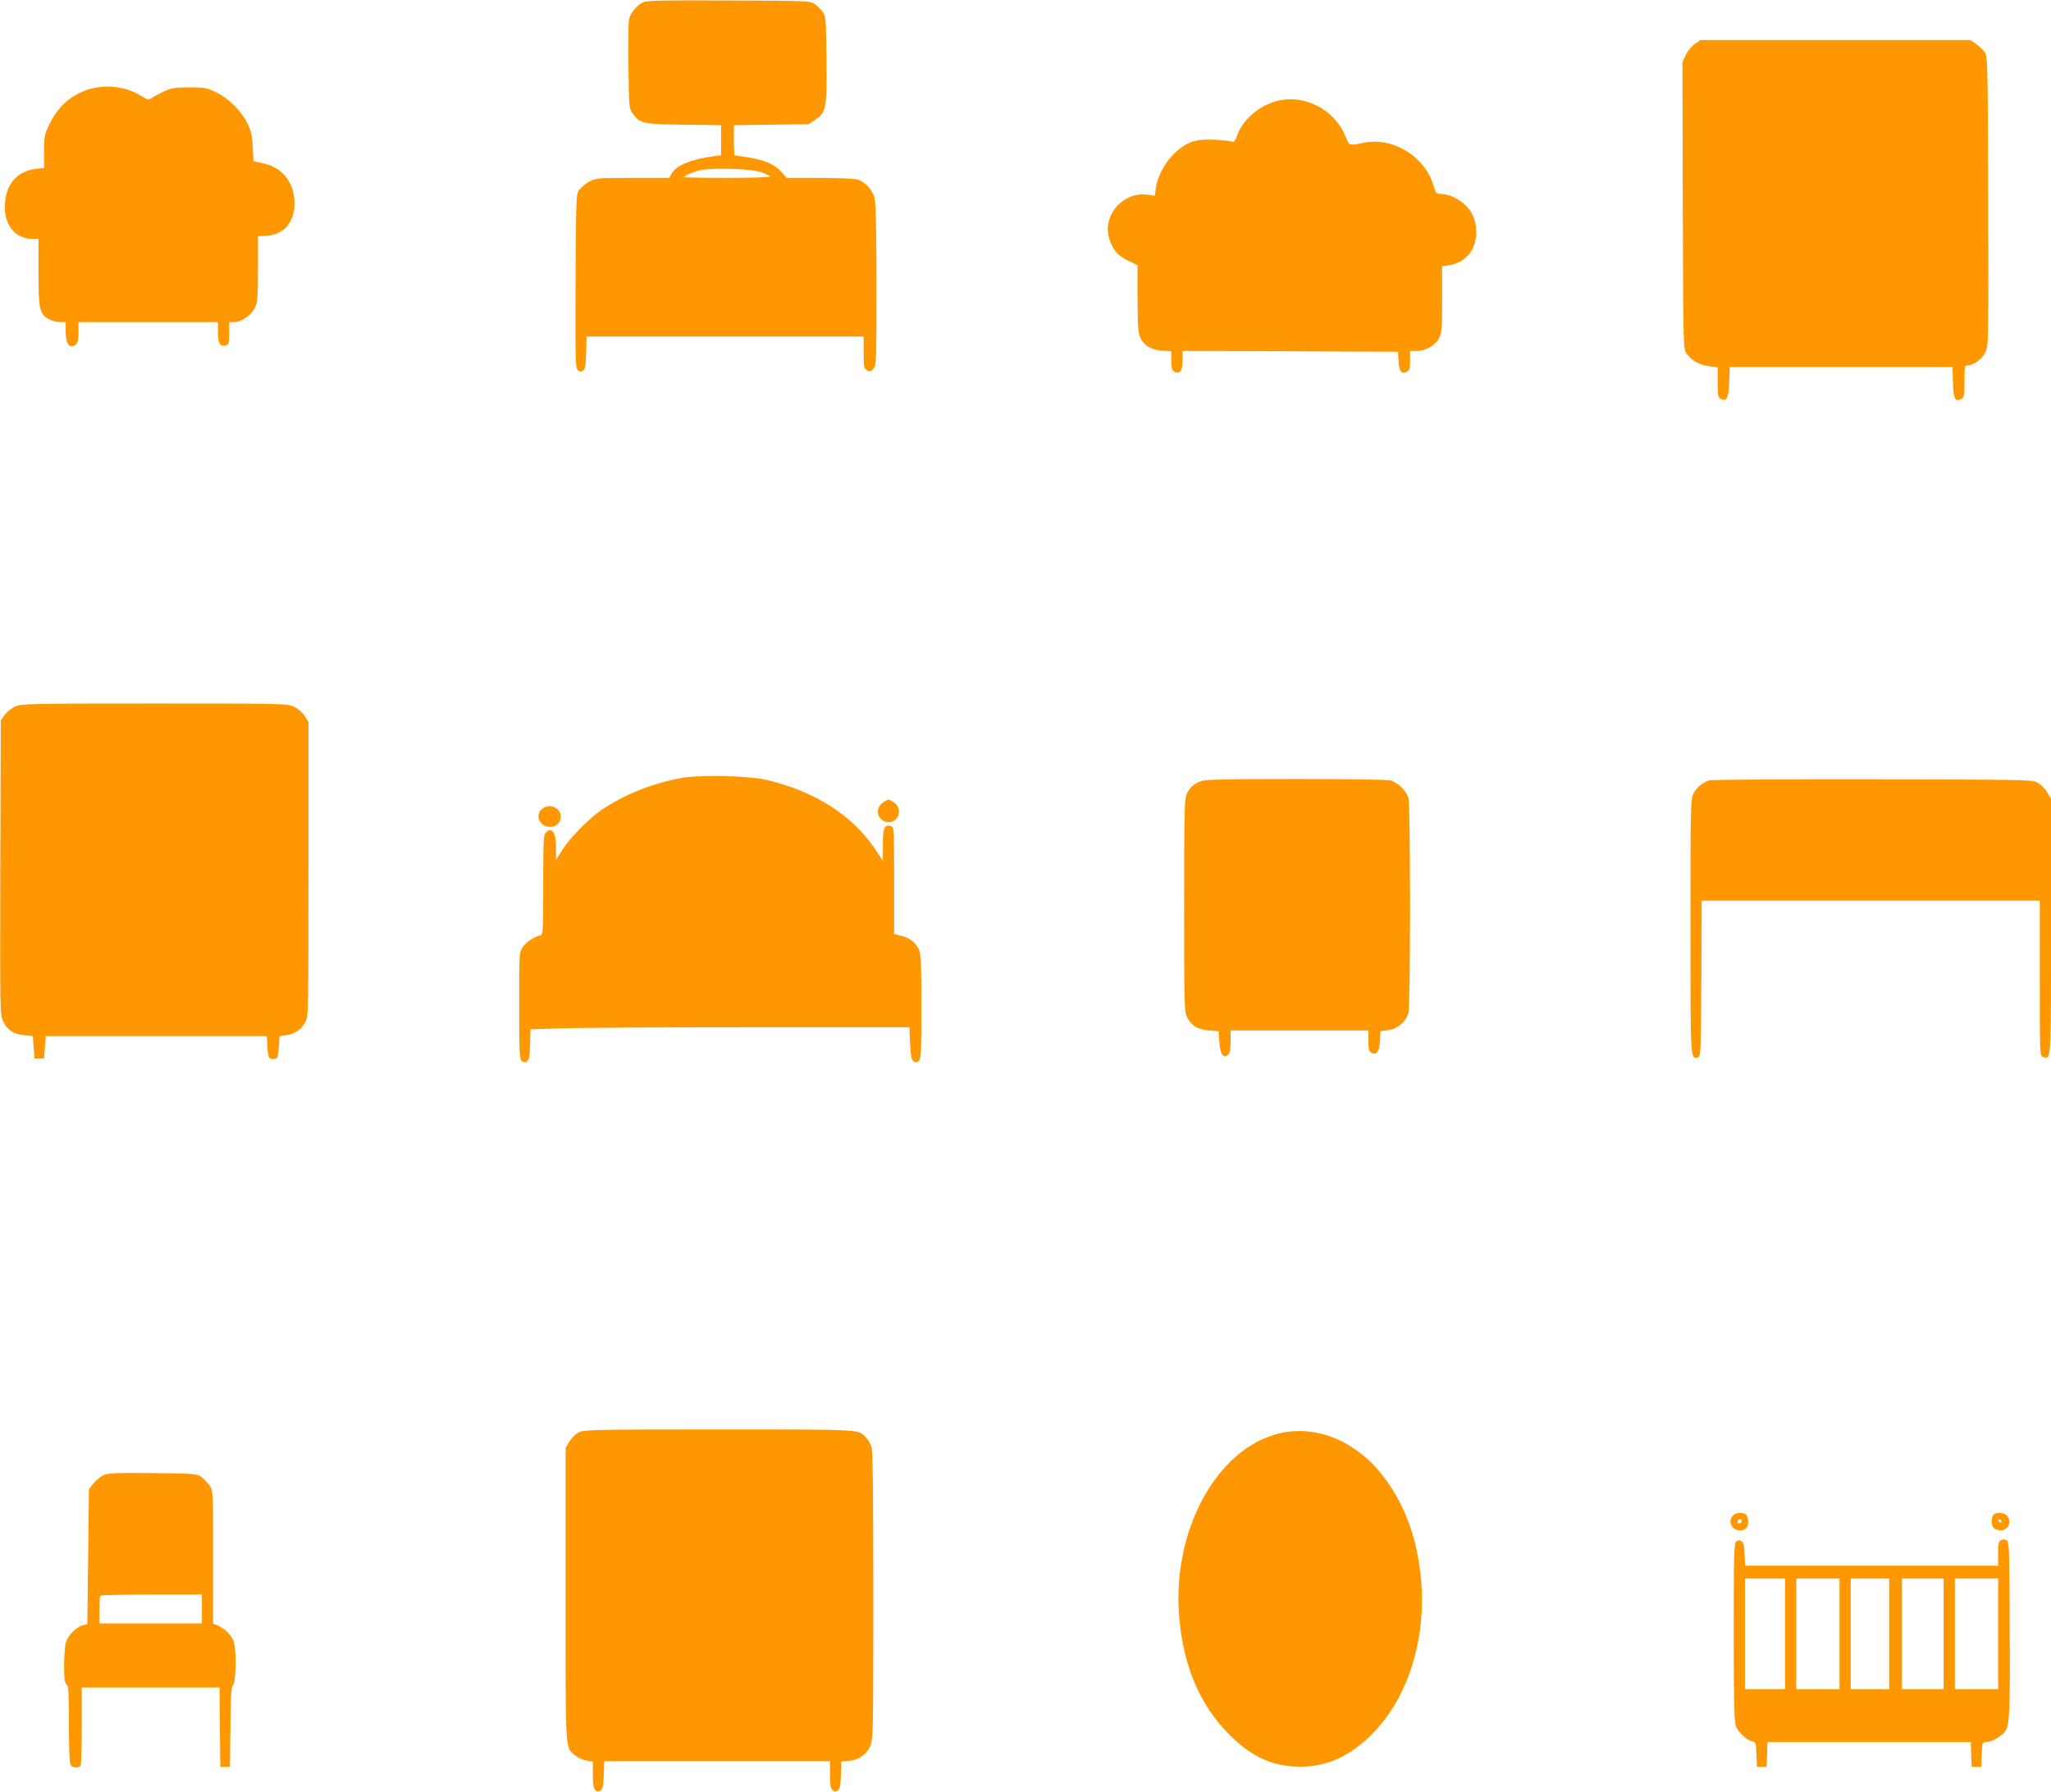 <?xml version="1.0" standalone="no"?>
<!DOCTYPE svg PUBLIC "-//W3C//DTD SVG 20010904//EN"
 "http://www.w3.org/TR/2001/REC-SVG-20010904/DTD/svg10.dtd">
<svg version="1.0" xmlns="http://www.w3.org/2000/svg"
 width="1280pt" height="1118pt" viewBox="0 0 1280 1118"
 preserveAspectRatio="xMidYMid meet">
<g transform="translate(0,1118) scale(0.1,-0.1)"
fill="#ff9800" stroke="none">
<path d="M4015 11166 c-41 -18 -83 -69 -90 -109 -3 -18 -5 -149 -3 -292 3
-254 4 -261 26 -293 45 -63 62 -67 320 -70 l232 -3 0 -94 0 -94 -47 -6 c-137
-18 -231 -56 -261 -107 l-16 -28 -226 0 c-214 0 -228 -1 -270 -22 -24 -13 -53
-36 -64 -51 -21 -28 -21 -41 -24 -571 -2 -489 -1 -544 14 -556 11 -10 20 -11
32 -3 14 8 18 30 20 112 l3 101 864 0 865 0 0 -100 c0 -92 2 -100 22 -111 18
-10 24 -8 40 11 17 21 18 54 18 519 0 304 -4 513 -11 541 -12 55 -59 106 -109
120 -19 5 -126 10 -238 10 l-202 0 -36 40 c-41 45 -105 73 -211 89 -39 6 -74
11 -77 11 -3 0 -6 42 -6 94 l0 95 233 3 234 3 40 27 c70 46 74 70 71 380 -3
251 -4 268 -24 294 -11 15 -33 37 -48 48 -27 20 -40 21 -534 23 -406 2 -513 0
-537 -11z m737 -1061 c27 -9 50 -21 54 -26 3 -5 -106 -9 -265 -9 -149 0 -271
2 -271 5 0 9 46 29 95 42 74 18 325 11 387 -12z"/>
<path d="M10579 10907 c-19 -12 -44 -42 -57 -67 l-22 -45 2 -897 c3 -892 3
-897 24 -925 33 -44 80 -71 140 -78 l54 -7 0 -94 c0 -81 2 -95 19 -103 37 -20
50 6 53 107 l3 92 695 0 695 0 3 -94 c3 -104 14 -126 51 -106 19 10 21 20 21
110 0 95 1 100 21 100 35 0 88 39 109 81 20 38 20 58 18 943 -3 900 -3 905
-24 933 -11 15 -36 38 -54 51 l-33 22 -842 0 -842 0 -34 -23z"/>
<path d="M549 10621 c-109 -35 -190 -109 -243 -221 -28 -59 -31 -74 -31 -166
l0 -102 -47 -5 c-127 -15 -198 -102 -198 -242 0 -114 69 -194 168 -195 l42 0
0 -205 c0 -231 6 -261 62 -295 18 -11 50 -20 71 -20 l37 0 0 -56 c0 -63 13
-94 38 -94 31 0 42 22 42 87 l0 63 435 0 435 0 0 -64 c0 -69 14 -92 50 -81 18
6 20 15 20 76 l0 69 33 0 c44 0 108 46 130 93 14 29 17 69 17 239 l0 204 45 2
c122 5 193 94 182 228 -9 117 -83 202 -196 225 l-59 13 -4 85 c-3 66 -10 100
-30 144 -37 79 -116 160 -197 200 -62 30 -72 32 -171 32 -92 -1 -112 -4 -160
-27 -30 -14 -64 -32 -74 -40 -17 -13 -24 -12 -73 18 -93 56 -217 69 -324 35z"/>
<path d="M7953 10545 c-104 -32 -199 -117 -231 -207 -12 -36 -21 -47 -32 -42
-8 4 -56 9 -106 12 -120 6 -175 -12 -249 -79 -62 -58 -111 -147 -121 -221 l-7
-50 -43 7 c-147 22 -278 -117 -245 -260 17 -74 54 -120 122 -152 l58 -28 0
-208 c1 -171 4 -215 17 -243 24 -51 68 -77 136 -82 l58 -4 0 -59 c0 -46 4 -60
18 -68 35 -19 52 4 52 70 l0 59 673 -2 672 -3 3 -57 c3 -65 19 -86 51 -68 18
9 21 20 21 70 l0 60 43 0 c54 0 115 35 138 80 17 31 19 59 19 241 l0 207 43 7
c56 10 88 27 125 69 52 60 60 173 18 253 -35 67 -125 123 -197 123 -25 0 -29
5 -43 53 -53 181 -254 304 -436 266 -90 -19 -90 -19 -110 33 -68 178 -270 279
-447 223z"/>
<path d="M94 6771 c-23 -10 -52 -34 -65 -52 l-24 -34 -3 -919 c-2 -906 -2
-920 18 -960 27 -55 62 -78 129 -85 l56 -6 5 -70 5 -70 30 0 30 0 5 70 5 70
690 0 690 0 3 -50 c4 -85 9 -97 40 -93 26 3 27 6 32 73 l5 70 43 6 c50 6 89
33 117 80 20 33 20 52 20 954 l0 920 -23 37 c-13 21 -40 45 -66 57 -42 21 -53
21 -872 21 -787 0 -831 -1 -870 -19z"/>
<path d="M4245 6324 c-173 -32 -353 -104 -488 -196 -82 -56 -192 -167 -245
-248 l-42 -65 0 77 c0 74 -13 108 -40 108 -5 0 -16 -7 -24 -16 -14 -13 -16
-57 -16 -325 0 -286 -1 -310 -17 -315 -46 -13 -89 -42 -110 -73 -23 -34 -23
-37 -23 -366 0 -291 2 -334 16 -346 11 -9 20 -10 32 -2 14 8 18 29 20 105 l3
95 182 6 c100 4 632 7 1182 7 l1000 0 5 -101 c4 -81 8 -104 22 -112 12 -8 21
-7 32 2 14 12 16 54 16 338 0 279 -2 330 -16 359 -21 45 -57 72 -111 85 l-43
11 0 334 c0 326 0 333 -20 339 -40 13 -50 -10 -50 -117 l0 -100 -49 74 c-141
210 -370 357 -671 430 -114 28 -425 35 -545 12z"/>
<path d="M7497 6306 c-47 -17 -71 -38 -91 -81 -14 -29 -16 -114 -16 -694 0
-636 1 -663 19 -700 27 -52 65 -75 136 -81 l60 -5 5 -69 c5 -76 24 -102 54
-77 12 10 16 32 16 82 l0 69 430 0 430 0 0 -65 c0 -52 3 -66 19 -74 32 -18 50
7 53 74 l3 60 49 7 c58 8 111 53 126 108 13 47 13 1293 0 1340 -13 47 -68 99
-116 111 -22 4 -286 8 -589 8 -438 0 -558 -3 -588 -13z"/>
<path d="M10669 6311 c-45 -14 -79 -43 -100 -82 -18 -37 -19 -66 -19 -832 0
-849 -1 -825 47 -815 17 3 18 31 21 491 l2 487 1055 0 1055 0 0 -484 c0 -480
0 -485 20 -491 52 -16 50 -43 50 814 l0 796 -23 39 c-12 22 -38 49 -57 60 -35
21 -46 21 -1030 23 -547 1 -1007 -2 -1021 -6z"/>
<path d="M5506 6169 c-52 -41 -25 -119 41 -119 62 0 87 80 37 119 -15 12 -32
21 -39 21 -7 0 -24 -9 -39 -21z"/>
<path d="M3380 6130 c-43 -43 -10 -110 54 -110 59 0 88 68 46 110 -11 11 -33
20 -50 20 -17 0 -39 -9 -50 -20z"/>
<path d="M3610 2241 c-19 -10 -45 -36 -57 -57 l-23 -39 0 -918 c0 -1007 -4
-947 60 -1001 18 -14 49 -29 71 -32 l39 -7 0 -82 c0 -63 4 -86 16 -96 11 -9
20 -10 32 -2 13 8 18 29 20 97 l3 86 704 0 705 0 0 -84 c0 -64 4 -87 16 -97
11 -9 20 -10 32 -2 13 8 18 29 20 95 l3 86 48 4 c61 6 108 39 132 92 18 39 19
85 19 937 0 644 -3 906 -11 930 -7 19 -21 45 -33 57 -48 54 -10 52 -918 52
-802 0 -845 -1 -878 -19z"/>
<path d="M7981 2235 c-392 -96 -671 -614 -621 -1156 28 -304 131 -542 314
-725 140 -139 271 -198 441 -198 159 0 294 58 426 182 234 220 358 584 329
969 -20 256 -97 475 -231 653 -171 227 -423 332 -658 275z"/>
<path d="M642 1973 c-18 -9 -45 -32 -60 -51 l-27 -35 -5 -421 -5 -420 -32 -9
c-43 -13 -93 -67 -104 -113 -4 -22 -9 -85 -9 -140 0 -78 3 -104 15 -114 13
-10 15 -51 15 -247 0 -142 4 -242 10 -254 13 -23 55 -25 64 -3 3 9 6 121 6
250 l0 234 430 0 430 0 2 -248 3 -247 30 0 30 0 3 248 c2 204 5 251 17 264 18
18 21 225 4 270 -14 38 -57 82 -96 98 l-33 14 0 414 c0 413 0 414 -22 447 -13
18 -36 43 -51 54 -27 20 -42 21 -305 24 -241 2 -281 0 -310 -15z m618 -833 l0
-90 -320 0 -320 0 0 83 c0 46 3 87 7 90 3 4 147 7 320 7 l313 0 0 -90z"/>
<path d="M10816 1724 c-36 -35 -9 -94 43 -94 35 0 51 17 51 55 0 17 -5 36 -12
43 -17 17 -64 15 -82 -4z m54 -32 c0 -13 -12 -22 -22 -16 -10 6 -1 24 13 24 5
0 9 -4 9 -8z"/>
<path d="M12442 1728 c-20 -20 -15 -76 7 -88 45 -23 91 -1 91 45 0 13 -7 31
-16 39 -18 19 -65 21 -82 4z m49 -41 c-1 -12 -15 -9 -19 4 -3 6 1 10 8 8 6 -3
11 -8 11 -12z"/>
<path d="M12487 1569 c-14 -8 -17 -24 -17 -84 l0 -75 -790 0 -789 0 -3 71 c-2
54 -7 75 -20 82 -12 8 -21 7 -32 -2 -14 -12 -16 -74 -16 -568 0 -445 3 -560
14 -586 15 -38 66 -84 101 -93 23 -6 24 -11 27 -82 l3 -77 30 0 30 0 3 78 3
77 634 0 634 0 3 -77 3 -78 30 0 30 0 3 78 c3 75 3 77 29 77 33 0 93 34 118
68 27 37 31 128 27 709 -2 440 -3 473 -20 482 -11 6 -24 6 -35 0z m-1347 -584
l0 -345 -125 0 -125 0 0 345 0 345 125 0 125 0 0 -345z m340 0 l0 -345 -135 0
-135 0 0 345 0 345 135 0 135 0 0 -345z m310 0 l0 -345 -120 0 -120 0 0 345 0
345 120 0 120 0 0 -345z m340 0 l0 -345 -130 0 -130 0 0 345 0 345 130 0 130
0 0 -345z m340 0 l0 -345 -135 0 -135 0 0 345 0 345 135 0 135 0 0 -345z"/>
</g>
</svg>

